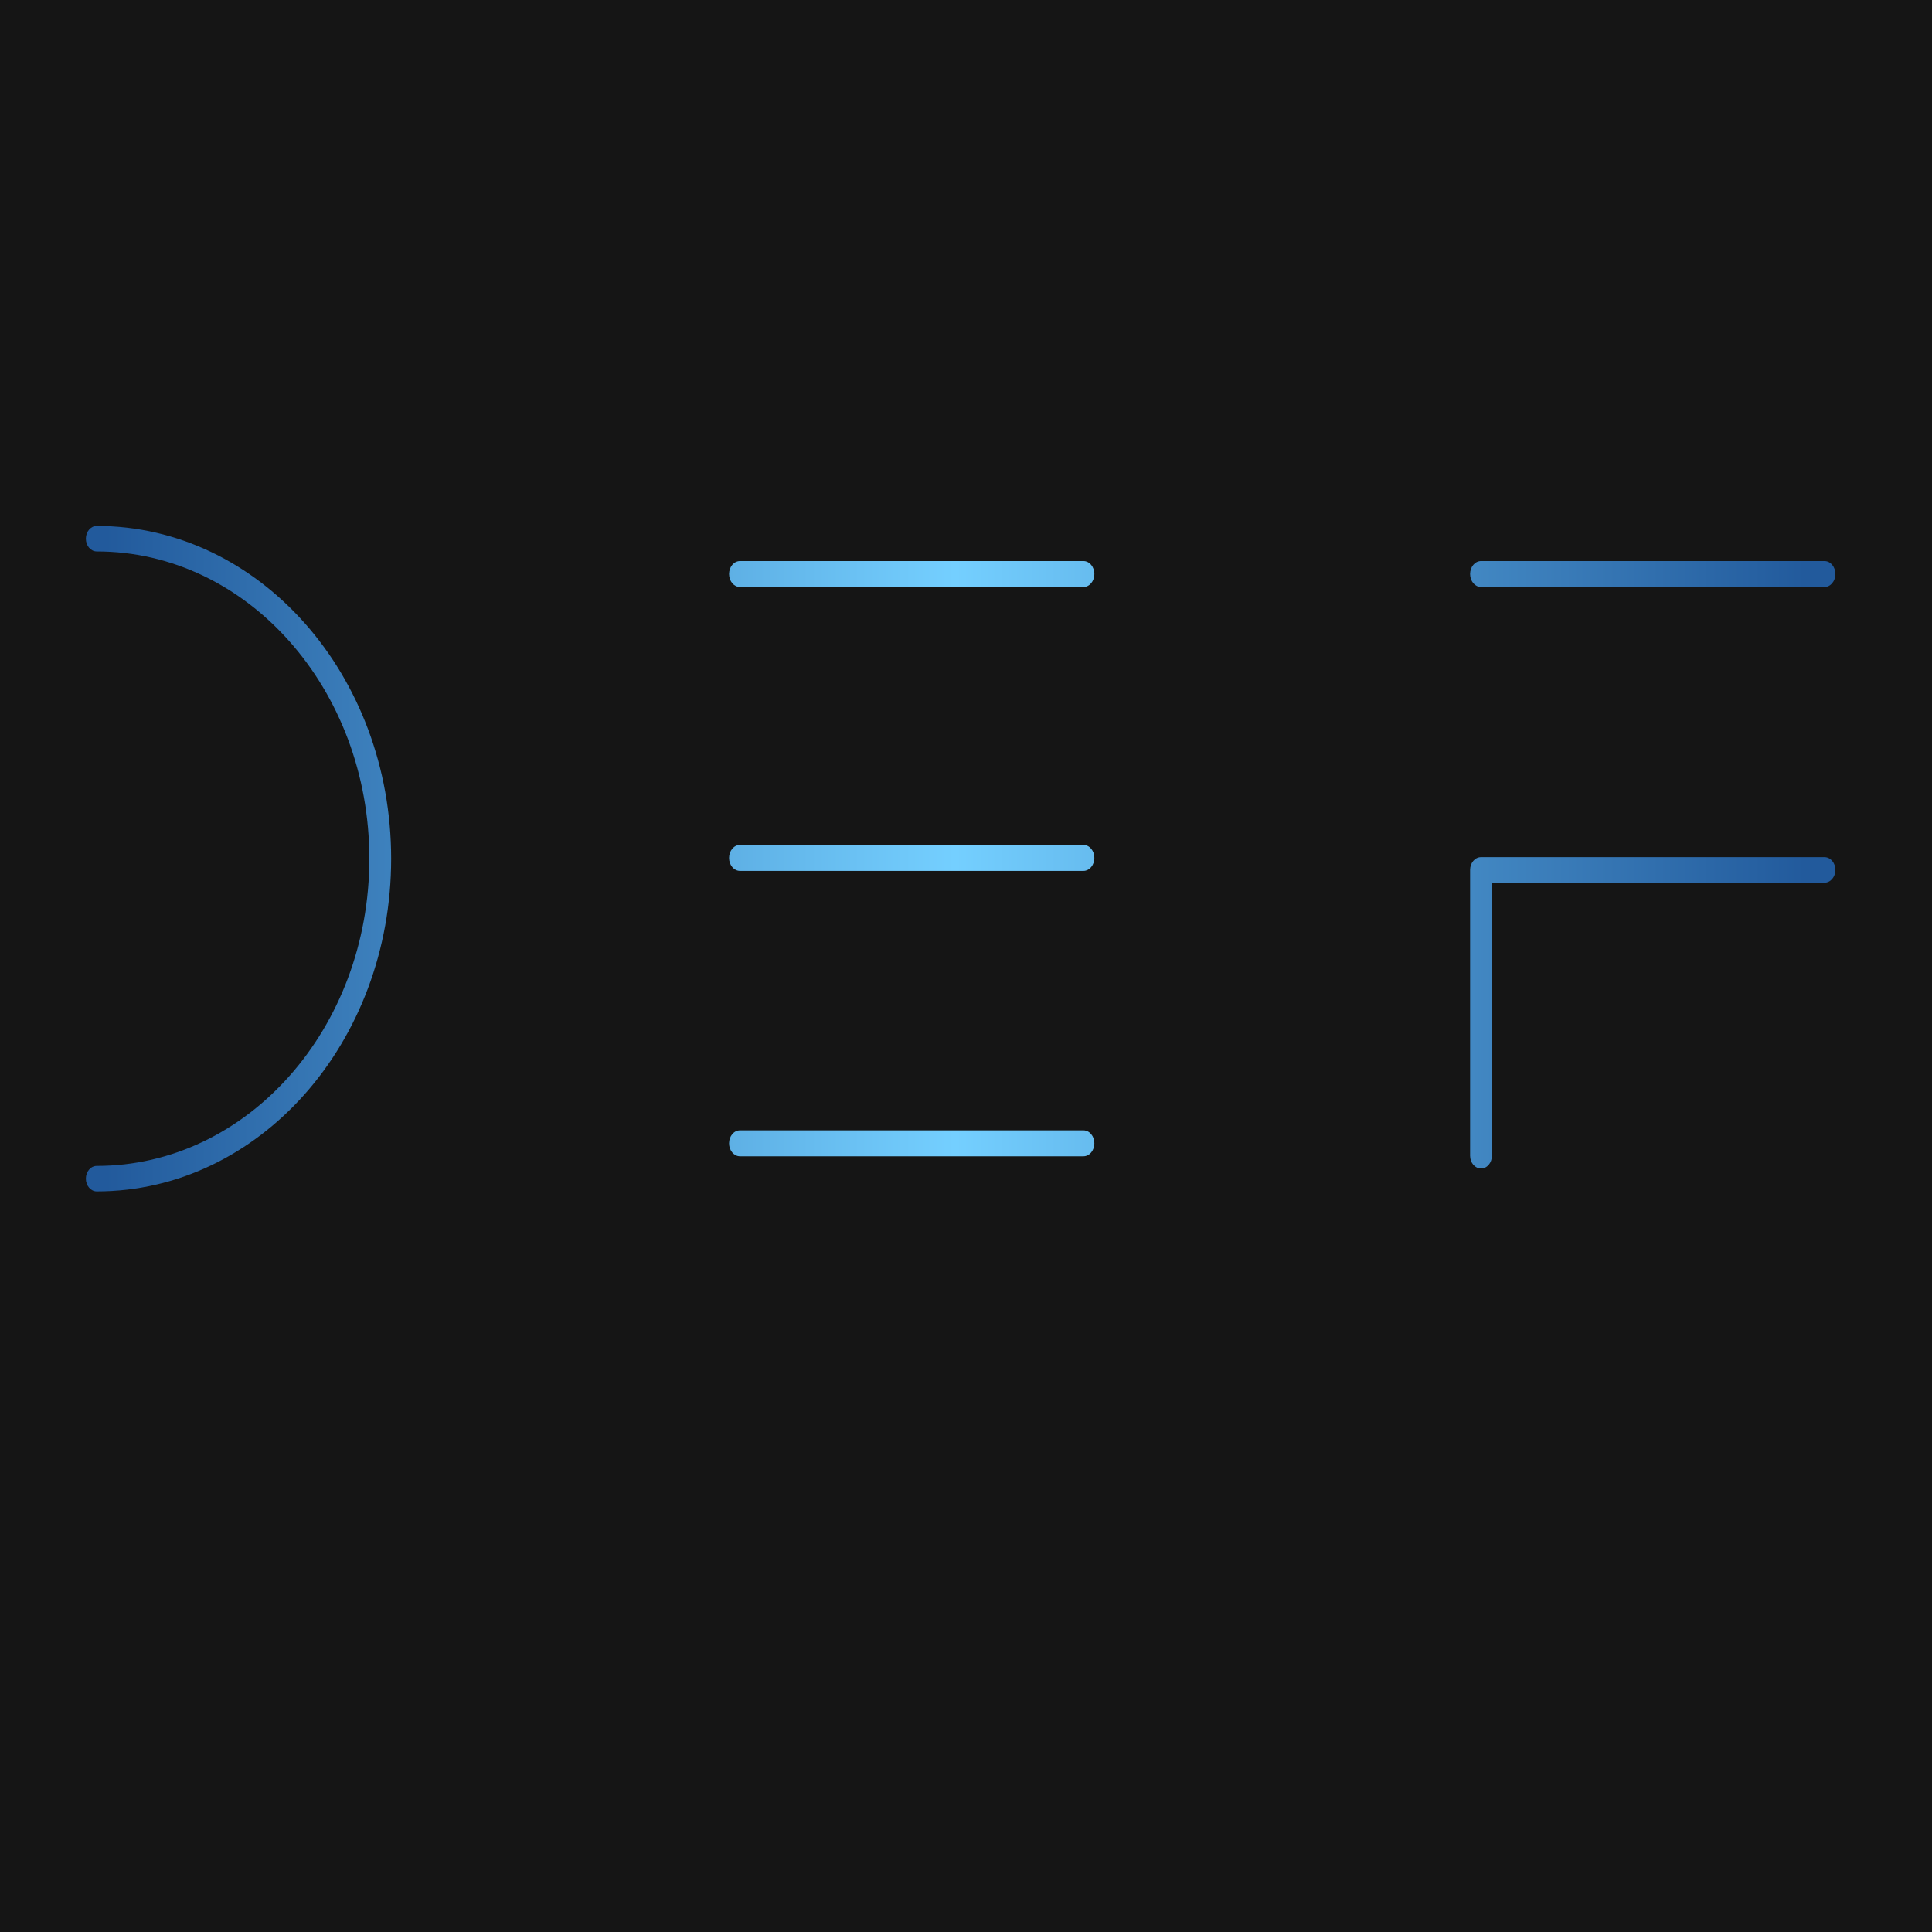 <svg width="180" height="180" viewBox="0 0 180 180" fill="none" xmlns="http://www.w3.org/2000/svg">
<rect width="180" height="180" fill="#151515"/>
<path fill-rule="evenodd" clip-rule="evenodd" d="M9.016 111C8.455 111 8 110.468 8 109.812C8 109.156 8.455 108.625 9.016 108.625C23.049 108.625 34.411 95.799 34.411 79.999C34.411 64.201 23.049 51.376 9.016 51.376C8.455 51.376 8 50.844 8 50.188C8 49.532 8.455 49 9.016 49C24.156 49 36.443 62.87 36.443 79.999C36.443 97.13 24.156 111 9.016 111ZM137.982 54.688C137.421 54.688 136.966 54.147 136.966 53.479C136.966 52.812 137.421 52.271 137.982 52.271H169.984C170.545 52.271 171 52.812 171 53.479C171 54.147 170.545 54.688 169.984 54.688H137.982ZM138.998 82.236V107.678C138.998 108.335 138.543 108.867 137.982 108.867C137.421 108.867 136.966 108.335 136.966 107.678V81.047C136.966 80.39 137.421 79.858 137.982 79.858H169.984C170.545 79.858 171 80.39 171 81.047C171 81.703 170.545 82.236 169.984 82.236H138.998ZM68.941 54.688C68.379 54.688 67.925 54.147 67.925 53.479C67.925 52.812 68.379 52.271 68.941 52.271H100.943C101.504 52.271 101.959 52.812 101.959 53.479C101.959 54.147 101.504 54.688 100.943 54.688H68.941ZM68.941 81.138C68.379 81.138 67.925 80.597 67.925 79.929C67.925 79.261 68.379 78.72 68.941 78.72H100.943C101.504 78.72 101.959 79.261 101.959 79.929C101.959 80.597 101.504 81.138 100.943 81.138H68.941ZM68.941 107.729C68.379 107.729 67.925 107.188 67.925 106.521C67.925 105.853 68.379 105.312 68.941 105.312H100.943C101.504 105.312 101.959 105.853 101.959 106.521C101.959 107.188 101.504 107.729 100.943 107.729H68.941Z" fill="url(#paint0_linear)"/>
<defs>
<linearGradient id="paint0_linear" x1="9.823" y1="80" x2="168.144" y2="80" gradientUnits="userSpaceOnUse">
<stop stop-color="#225A9C"/>
<stop offset="0.5" stop-color="#74CFFF"/>
<stop offset="1" stop-color="#225A9C"/>
</linearGradient>
</defs>
</svg>
